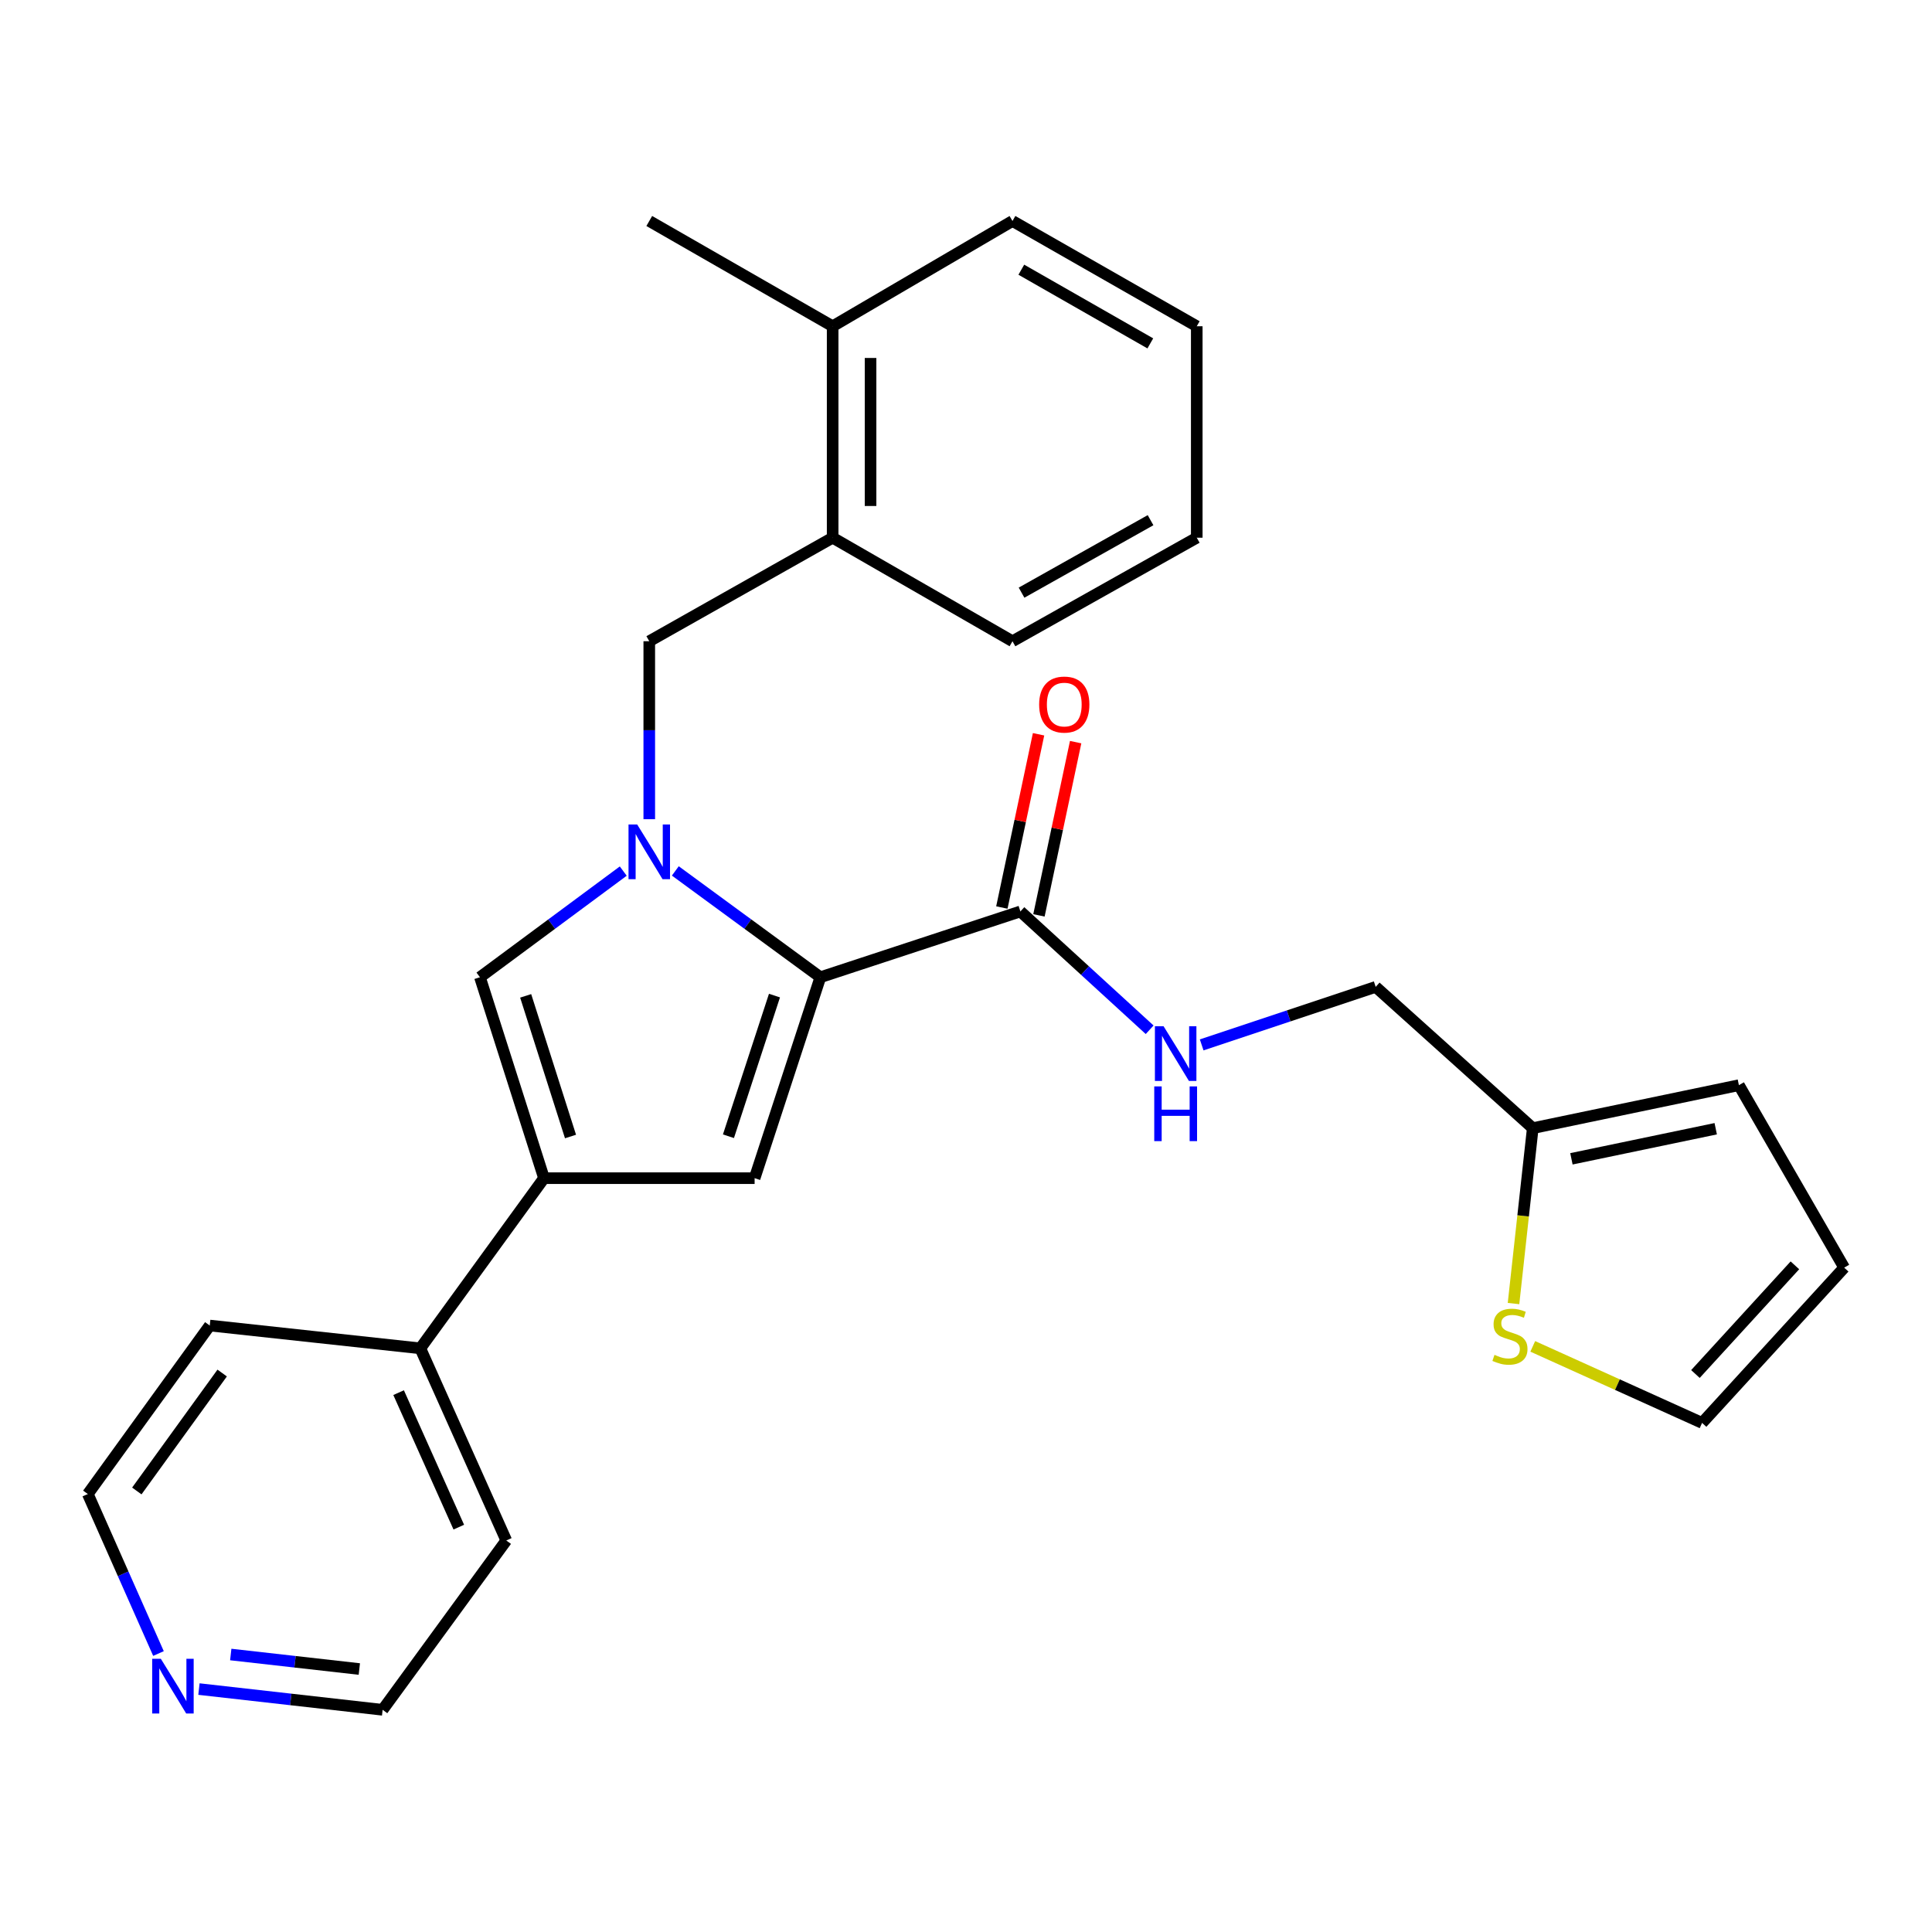 <?xml version='1.0' encoding='iso-8859-1'?>
<svg version='1.1' baseProfile='full'
              xmlns='http://www.w3.org/2000/svg'
                      xmlns:rdkit='http://www.rdkit.org/xml'
                      xmlns:xlink='http://www.w3.org/1999/xlink'
                  xml:space='preserve'
width='1000px' height='1000px' viewBox='0 0 1000 1000'>
<!-- END OF HEADER -->
<rect style='opacity:1.0;fill:#FFFFFF;stroke:none' width='1000' height='1000' x='0' y='0'> </rect>
<path class='bond-0' d='M 349.547,450.786 L 387.083,478.301' style='fill:none;fill-rule:evenodd;stroke:#0000FF;stroke-width:6px;stroke-linecap:butt;stroke-linejoin:miter;stroke-opacity:1' />
<path class='bond-0' d='M 387.083,478.301 L 424.62,505.816' style='fill:none;fill-rule:evenodd;stroke:#000000;stroke-width:6px;stroke-linecap:butt;stroke-linejoin:miter;stroke-opacity:1' />
<path class='bond-3' d='M 322.595,450.876 L 285.507,478.346' style='fill:none;fill-rule:evenodd;stroke:#0000FF;stroke-width:6px;stroke-linecap:butt;stroke-linejoin:miter;stroke-opacity:1' />
<path class='bond-3' d='M 285.507,478.346 L 248.418,505.816' style='fill:none;fill-rule:evenodd;stroke:#000000;stroke-width:6px;stroke-linecap:butt;stroke-linejoin:miter;stroke-opacity:1' />
<path class='bond-5' d='M 336.061,424.016 L 336.061,377.96' style='fill:none;fill-rule:evenodd;stroke:#0000FF;stroke-width:6px;stroke-linecap:butt;stroke-linejoin:miter;stroke-opacity:1' />
<path class='bond-5' d='M 336.061,377.96 L 336.061,331.903' style='fill:none;fill-rule:evenodd;stroke:#000000;stroke-width:6px;stroke-linecap:butt;stroke-linejoin:miter;stroke-opacity:1' />
<path class='bond-1' d='M 424.62,505.816 L 390.588,609.822' style='fill:none;fill-rule:evenodd;stroke:#000000;stroke-width:6px;stroke-linecap:butt;stroke-linejoin:miter;stroke-opacity:1' />
<path class='bond-1' d='M 400.867,515.315 L 377.044,588.119' style='fill:none;fill-rule:evenodd;stroke:#000000;stroke-width:6px;stroke-linecap:butt;stroke-linejoin:miter;stroke-opacity:1' />
<path class='bond-4' d='M 424.62,505.816 L 528.157,471.762' style='fill:none;fill-rule:evenodd;stroke:#000000;stroke-width:6px;stroke-linecap:butt;stroke-linejoin:miter;stroke-opacity:1' />
<path class='bond-27' d='M 390.588,609.822 L 281.579,609.822' style='fill:none;fill-rule:evenodd;stroke:#000000;stroke-width:6px;stroke-linecap:butt;stroke-linejoin:miter;stroke-opacity:1' />
<path class='bond-2' d='M 281.579,609.822 L 248.418,505.816' style='fill:none;fill-rule:evenodd;stroke:#000000;stroke-width:6px;stroke-linecap:butt;stroke-linejoin:miter;stroke-opacity:1' />
<path class='bond-2' d='M 295.299,588.26 L 272.087,515.457' style='fill:none;fill-rule:evenodd;stroke:#000000;stroke-width:6px;stroke-linecap:butt;stroke-linejoin:miter;stroke-opacity:1' />
<path class='bond-10' d='M 281.579,609.822 L 217.558,697.901' style='fill:none;fill-rule:evenodd;stroke:#000000;stroke-width:6px;stroke-linecap:butt;stroke-linejoin:miter;stroke-opacity:1' />
<path class='bond-6' d='M 528.157,471.762 L 561.606,502.384' style='fill:none;fill-rule:evenodd;stroke:#000000;stroke-width:6px;stroke-linecap:butt;stroke-linejoin:miter;stroke-opacity:1' />
<path class='bond-6' d='M 561.606,502.384 L 595.055,533.006' style='fill:none;fill-rule:evenodd;stroke:#0000FF;stroke-width:6px;stroke-linecap:butt;stroke-linejoin:miter;stroke-opacity:1' />
<path class='bond-12' d='M 537.755,473.795 L 547.254,428.961' style='fill:none;fill-rule:evenodd;stroke:#000000;stroke-width:6px;stroke-linecap:butt;stroke-linejoin:miter;stroke-opacity:1' />
<path class='bond-12' d='M 547.254,428.961 L 556.754,384.127' style='fill:none;fill-rule:evenodd;stroke:#FF0000;stroke-width:6px;stroke-linecap:butt;stroke-linejoin:miter;stroke-opacity:1' />
<path class='bond-12' d='M 518.559,469.728 L 528.059,424.894' style='fill:none;fill-rule:evenodd;stroke:#000000;stroke-width:6px;stroke-linecap:butt;stroke-linejoin:miter;stroke-opacity:1' />
<path class='bond-12' d='M 528.059,424.894 L 537.558,380.06' style='fill:none;fill-rule:evenodd;stroke:#FF0000;stroke-width:6px;stroke-linecap:butt;stroke-linejoin:miter;stroke-opacity:1' />
<path class='bond-9' d='M 336.061,331.903 L 430.976,278.315' style='fill:none;fill-rule:evenodd;stroke:#000000;stroke-width:6px;stroke-linecap:butt;stroke-linejoin:miter;stroke-opacity:1' />
<path class='bond-17' d='M 621.987,540.841 L 667.021,525.825' style='fill:none;fill-rule:evenodd;stroke:#0000FF;stroke-width:6px;stroke-linecap:butt;stroke-linejoin:miter;stroke-opacity:1' />
<path class='bond-17' d='M 667.021,525.825 L 712.055,510.809' style='fill:none;fill-rule:evenodd;stroke:#000000;stroke-width:6px;stroke-linecap:butt;stroke-linejoin:miter;stroke-opacity:1' />
<path class='bond-7' d='M 783.394,674.719 L 788.374,629.326' style='fill:none;fill-rule:evenodd;stroke:#CCCC00;stroke-width:6px;stroke-linecap:butt;stroke-linejoin:miter;stroke-opacity:1' />
<path class='bond-7' d='M 788.374,629.326 L 793.354,583.932' style='fill:none;fill-rule:evenodd;stroke:#000000;stroke-width:6px;stroke-linecap:butt;stroke-linejoin:miter;stroke-opacity:1' />
<path class='bond-11' d='M 793.357,696.882 L 837.177,716.686' style='fill:none;fill-rule:evenodd;stroke:#CCCC00;stroke-width:6px;stroke-linecap:butt;stroke-linejoin:miter;stroke-opacity:1' />
<path class='bond-11' d='M 837.177,716.686 L 880.997,736.49' style='fill:none;fill-rule:evenodd;stroke:#000000;stroke-width:6px;stroke-linecap:butt;stroke-linejoin:miter;stroke-opacity:1' />
<path class='bond-8' d='M 793.354,583.932 L 712.055,510.809' style='fill:none;fill-rule:evenodd;stroke:#000000;stroke-width:6px;stroke-linecap:butt;stroke-linejoin:miter;stroke-opacity:1' />
<path class='bond-13' d='M 793.354,583.932 L 900.052,561.683' style='fill:none;fill-rule:evenodd;stroke:#000000;stroke-width:6px;stroke-linecap:butt;stroke-linejoin:miter;stroke-opacity:1' />
<path class='bond-13' d='M 813.364,599.803 L 888.053,584.229' style='fill:none;fill-rule:evenodd;stroke:#000000;stroke-width:6px;stroke-linecap:butt;stroke-linejoin:miter;stroke-opacity:1' />
<path class='bond-16' d='M 430.976,278.315 L 430.976,168.87' style='fill:none;fill-rule:evenodd;stroke:#000000;stroke-width:6px;stroke-linecap:butt;stroke-linejoin:miter;stroke-opacity:1' />
<path class='bond-16' d='M 450.597,261.898 L 450.597,185.286' style='fill:none;fill-rule:evenodd;stroke:#000000;stroke-width:6px;stroke-linecap:butt;stroke-linejoin:miter;stroke-opacity:1' />
<path class='bond-20' d='M 430.976,278.315 L 524.058,331.903' style='fill:none;fill-rule:evenodd;stroke:#000000;stroke-width:6px;stroke-linecap:butt;stroke-linejoin:miter;stroke-opacity:1' />
<path class='bond-21' d='M 217.558,697.901 L 108.571,686.095' style='fill:none;fill-rule:evenodd;stroke:#000000;stroke-width:6px;stroke-linecap:butt;stroke-linejoin:miter;stroke-opacity:1' />
<path class='bond-22' d='M 217.558,697.901 L 262.055,797.35' style='fill:none;fill-rule:evenodd;stroke:#000000;stroke-width:6px;stroke-linecap:butt;stroke-linejoin:miter;stroke-opacity:1' />
<path class='bond-22' d='M 206.322,720.832 L 237.47,790.446' style='fill:none;fill-rule:evenodd;stroke:#000000;stroke-width:6px;stroke-linecap:butt;stroke-linejoin:miter;stroke-opacity:1' />
<path class='bond-30' d='M 880.997,736.49 L 954.545,656.129' style='fill:none;fill-rule:evenodd;stroke:#000000;stroke-width:6px;stroke-linecap:butt;stroke-linejoin:miter;stroke-opacity:1' />
<path class='bond-30' d='M 877.555,711.188 L 929.039,654.935' style='fill:none;fill-rule:evenodd;stroke:#000000;stroke-width:6px;stroke-linecap:butt;stroke-linejoin:miter;stroke-opacity:1' />
<path class='bond-15' d='M 900.052,561.683 L 954.545,656.129' style='fill:none;fill-rule:evenodd;stroke:#000000;stroke-width:6px;stroke-linecap:butt;stroke-linejoin:miter;stroke-opacity:1' />
<path class='bond-14' d='M 102.976,874.261 L 150.511,879.627' style='fill:none;fill-rule:evenodd;stroke:#0000FF;stroke-width:6px;stroke-linecap:butt;stroke-linejoin:miter;stroke-opacity:1' />
<path class='bond-14' d='M 150.511,879.627 L 198.045,884.993' style='fill:none;fill-rule:evenodd;stroke:#000000;stroke-width:6px;stroke-linecap:butt;stroke-linejoin:miter;stroke-opacity:1' />
<path class='bond-14' d='M 119.437,856.373 L 152.712,860.129' style='fill:none;fill-rule:evenodd;stroke:#0000FF;stroke-width:6px;stroke-linecap:butt;stroke-linejoin:miter;stroke-opacity:1' />
<path class='bond-14' d='M 152.712,860.129 L 185.986,863.885' style='fill:none;fill-rule:evenodd;stroke:#000000;stroke-width:6px;stroke-linecap:butt;stroke-linejoin:miter;stroke-opacity:1' />
<path class='bond-29' d='M 82.028,855.861 L 63.741,814.582' style='fill:none;fill-rule:evenodd;stroke:#0000FF;stroke-width:6px;stroke-linecap:butt;stroke-linejoin:miter;stroke-opacity:1' />
<path class='bond-29' d='M 63.741,814.582 L 45.455,773.302' style='fill:none;fill-rule:evenodd;stroke:#000000;stroke-width:6px;stroke-linecap:butt;stroke-linejoin:miter;stroke-opacity:1' />
<path class='bond-23' d='M 430.976,168.87 L 336.061,114.387' style='fill:none;fill-rule:evenodd;stroke:#000000;stroke-width:6px;stroke-linecap:butt;stroke-linejoin:miter;stroke-opacity:1' />
<path class='bond-24' d='M 430.976,168.87 L 524.058,114.387' style='fill:none;fill-rule:evenodd;stroke:#000000;stroke-width:6px;stroke-linecap:butt;stroke-linejoin:miter;stroke-opacity:1' />
<path class='bond-18' d='M 198.045,884.993 L 262.055,797.35' style='fill:none;fill-rule:evenodd;stroke:#000000;stroke-width:6px;stroke-linecap:butt;stroke-linejoin:miter;stroke-opacity:1' />
<path class='bond-19' d='M 45.455,773.302 L 108.571,686.095' style='fill:none;fill-rule:evenodd;stroke:#000000;stroke-width:6px;stroke-linecap:butt;stroke-linejoin:miter;stroke-opacity:1' />
<path class='bond-19' d='M 70.817,771.726 L 114.999,710.681' style='fill:none;fill-rule:evenodd;stroke:#000000;stroke-width:6px;stroke-linecap:butt;stroke-linejoin:miter;stroke-opacity:1' />
<path class='bond-25' d='M 524.058,331.903 L 619.441,278.315' style='fill:none;fill-rule:evenodd;stroke:#000000;stroke-width:6px;stroke-linecap:butt;stroke-linejoin:miter;stroke-opacity:1' />
<path class='bond-25' d='M 528.755,306.758 L 595.523,269.246' style='fill:none;fill-rule:evenodd;stroke:#000000;stroke-width:6px;stroke-linecap:butt;stroke-linejoin:miter;stroke-opacity:1' />
<path class='bond-28' d='M 524.058,114.387 L 619.441,168.87' style='fill:none;fill-rule:evenodd;stroke:#000000;stroke-width:6px;stroke-linecap:butt;stroke-linejoin:miter;stroke-opacity:1' />
<path class='bond-28' d='M 528.634,139.597 L 595.402,177.735' style='fill:none;fill-rule:evenodd;stroke:#000000;stroke-width:6px;stroke-linecap:butt;stroke-linejoin:miter;stroke-opacity:1' />
<path class='bond-26' d='M 619.441,278.315 L 619.441,168.87' style='fill:none;fill-rule:evenodd;stroke:#000000;stroke-width:6px;stroke-linecap:butt;stroke-linejoin:miter;stroke-opacity:1' />
<path  class='atom-0' d='M 329.801 426.741
L 339.081 441.741
Q 340.001 443.221, 341.481 445.901
Q 342.961 448.581, 343.041 448.741
L 343.041 426.741
L 346.801 426.741
L 346.801 455.061
L 342.921 455.061
L 332.961 438.661
Q 331.801 436.741, 330.561 434.541
Q 329.361 432.341, 329.001 431.661
L 329.001 455.061
L 325.321 455.061
L 325.321 426.741
L 329.801 426.741
' fill='#0000FF'/>
<path  class='atom-7' d='M 602.258 531.172
L 611.538 546.172
Q 612.458 547.652, 613.938 550.332
Q 615.418 553.012, 615.498 553.172
L 615.498 531.172
L 619.258 531.172
L 619.258 559.492
L 615.378 559.492
L 605.418 543.092
Q 604.258 541.172, 603.018 538.972
Q 601.818 536.772, 601.458 536.092
L 601.458 559.492
L 597.778 559.492
L 597.778 531.172
L 602.258 531.172
' fill='#0000FF'/>
<path  class='atom-7' d='M 597.438 562.324
L 601.278 562.324
L 601.278 574.364
L 615.758 574.364
L 615.758 562.324
L 619.598 562.324
L 619.598 590.644
L 615.758 590.644
L 615.758 577.564
L 601.278 577.564
L 601.278 590.644
L 597.438 590.644
L 597.438 562.324
' fill='#0000FF'/>
<path  class='atom-8' d='M 773.548 701.266
Q 773.868 701.386, 775.188 701.946
Q 776.508 702.506, 777.948 702.866
Q 779.428 703.186, 780.868 703.186
Q 783.548 703.186, 785.108 701.906
Q 786.668 700.586, 786.668 698.306
Q 786.668 696.746, 785.868 695.786
Q 785.108 694.826, 783.908 694.306
Q 782.708 693.786, 780.708 693.186
Q 778.188 692.426, 776.668 691.706
Q 775.188 690.986, 774.108 689.466
Q 773.068 687.946, 773.068 685.386
Q 773.068 681.826, 775.468 679.626
Q 777.908 677.426, 782.708 677.426
Q 785.988 677.426, 789.708 678.986
L 788.788 682.066
Q 785.388 680.666, 782.828 680.666
Q 780.068 680.666, 778.548 681.826
Q 777.028 682.946, 777.068 684.906
Q 777.068 686.426, 777.828 687.346
Q 778.628 688.266, 779.748 688.786
Q 780.908 689.306, 782.828 689.906
Q 785.388 690.706, 786.908 691.506
Q 788.428 692.306, 789.508 693.946
Q 790.628 695.546, 790.628 698.306
Q 790.628 702.226, 787.988 704.346
Q 785.388 706.426, 781.028 706.426
Q 778.508 706.426, 776.588 705.866
Q 774.708 705.346, 772.468 704.426
L 773.548 701.266
' fill='#CCCC00'/>
<path  class='atom-13' d='M 537.864 364.675
Q 537.864 357.875, 541.224 354.075
Q 544.584 350.275, 550.864 350.275
Q 557.144 350.275, 560.504 354.075
Q 563.864 357.875, 563.864 364.675
Q 563.864 371.555, 560.464 375.475
Q 557.064 379.355, 550.864 379.355
Q 544.624 379.355, 541.224 375.475
Q 537.864 371.595, 537.864 364.675
M 550.864 376.155
Q 555.184 376.155, 557.504 373.275
Q 559.864 370.355, 559.864 364.675
Q 559.864 359.115, 557.504 356.315
Q 555.184 353.475, 550.864 353.475
Q 546.544 353.475, 544.184 356.275
Q 541.864 359.075, 541.864 364.675
Q 541.864 370.395, 544.184 373.275
Q 546.544 376.155, 550.864 376.155
' fill='#FF0000'/>
<path  class='atom-15' d='M 83.245 858.58
L 92.525 873.58
Q 93.445 875.06, 94.925 877.74
Q 96.405 880.42, 96.485 880.58
L 96.485 858.58
L 100.245 858.58
L 100.245 886.9
L 96.365 886.9
L 86.405 870.5
Q 85.245 868.58, 84.005 866.38
Q 82.805 864.18, 82.445 863.5
L 82.445 886.9
L 78.765 886.9
L 78.765 858.58
L 83.245 858.58
' fill='#0000FF'/>
</svg>
